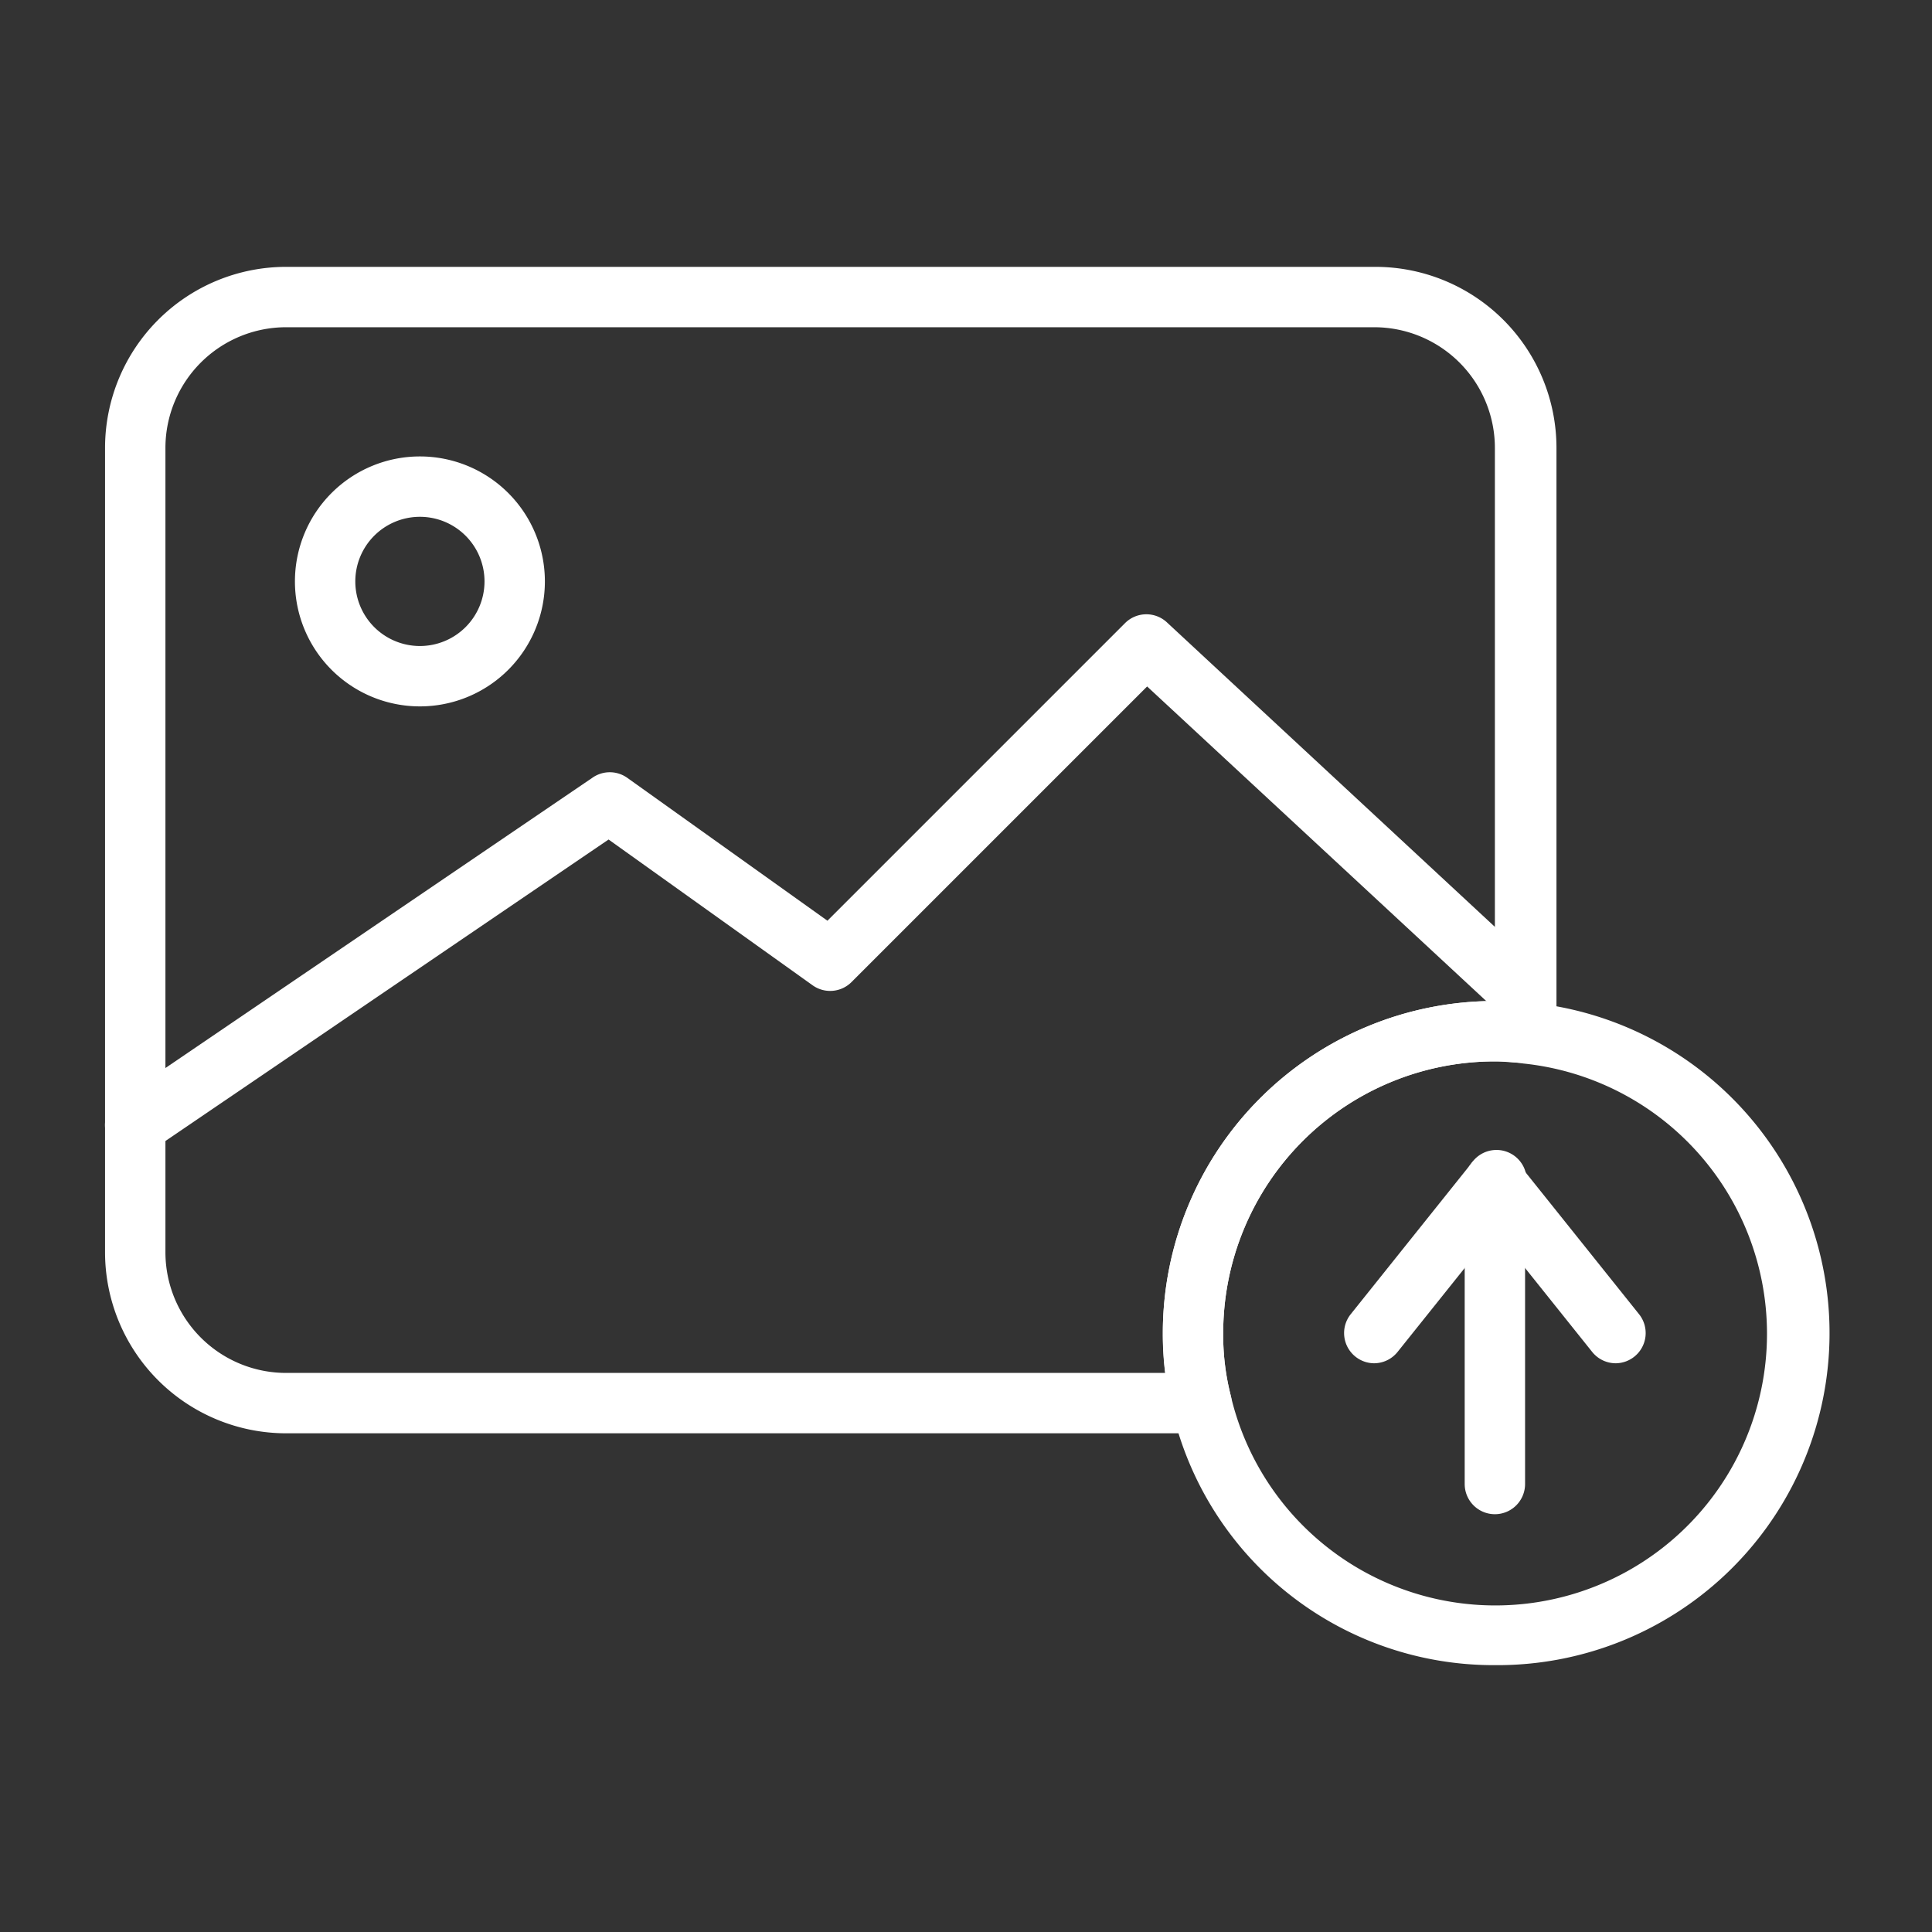  <svg
              xmlns="http://www.w3.org/2000/svg"
              width="230px"
              height="230px"
              viewBox="0 0 64 64">
              <rect x="0" y="0" width="64" height="64" fill="#333333" stroke="none"/>
              <g fill="#ffffff" data-name="Upload Image">
                <path
                  d="M39.8 47.48H9.48a6 6 0 0 1-6-6V14.84a6 6 0 0 1 6-6h36.08a6 6 0 0 1 6 6v19.37a1 1 0 0 1-1.09 1c-.31 0-.63-.05-.95-.05a9 9 0 0 0-9 9 8.1 8.1 0 0 0 .25 2.07 1 1 0 0 1-1 1.25ZM9.48 10.84a4 4 0 0 0-4 4v26.64a4 4 0 0 0 4 4H38.6a11.41 11.41 0 0 1-.08-1.32 11 11 0 0 1 11-11V14.84a4 4 0 0 0-4-4Z"
                  fill="#ffffff" />
                <path
                  d="M4.48 38.27a1 1 0 0 1-.56-1.83l15.71-10.68a1 1 0 0 1 1.14 0l6.64 4.74 9.87-9.87a1 1 0 0 1 1.39 0L51.24 32.3a1 1 0 0 1-1.36 1.46L38 22.74l-9.79 9.79a1 1 0 0 1-1.29.11l-6.76-4.83L5.05 38.09a1 1 0 0 1-.57.18zm9.43-14.87a4.14 4.14 0 1 1 4.14-4.14 4.14 4.14 0 0 1-4.14 4.14zm0-6.28a2.14 2.14 0 1 0 2.14 2.14 2.14 2.14 0 0 0-2.14-2.14z"
                  fill="#ffffff" />
                <path
                  d="M49.52 55.16a10.93 10.93 0 0 1-10.69-8.45 10 10 0 0 1-.31-2.55 11 11 0 0 1 11-11c.38 0 .76 0 1.13.05a11 11 0 0 1-1.13 21.95Zm0-20a9 9 0 0 0-9 9 8.1 8.1 0 0 0 .25 2.07 9 9 0 1 0 9.69-11c-.3-.05-.62-.07-.94-.07Z"
                  fill="#ffffff" />
                <path
                  d="M49.52 50.16a1 1 0 0 1-1-1v-10a1 1 0 0 1 2 0v10a1 1 0 0 1-1 1Z"
                  fill="#ffffff" />
                <path
                  d="M53.52 45.16a1 1 0 0 1-.78-.38l-4-5a1 1 0 0 1 1.56-1.24l4 5a1 1 0 0 1-.16 1.4 1 1 0 0 1-.62.22Z"
                  fill="#ffffff" />
                <path
                  d="M45.52 45.16a1 1 0 0 1-.62-.22 1 1 0 0 1-.16-1.4l4-5a1 1 0 1 1 1.56 1.24l-4 5a1 1 0 0 1-.78.38Z"
                  fill="#ffffff" />
              </g>
            </svg>